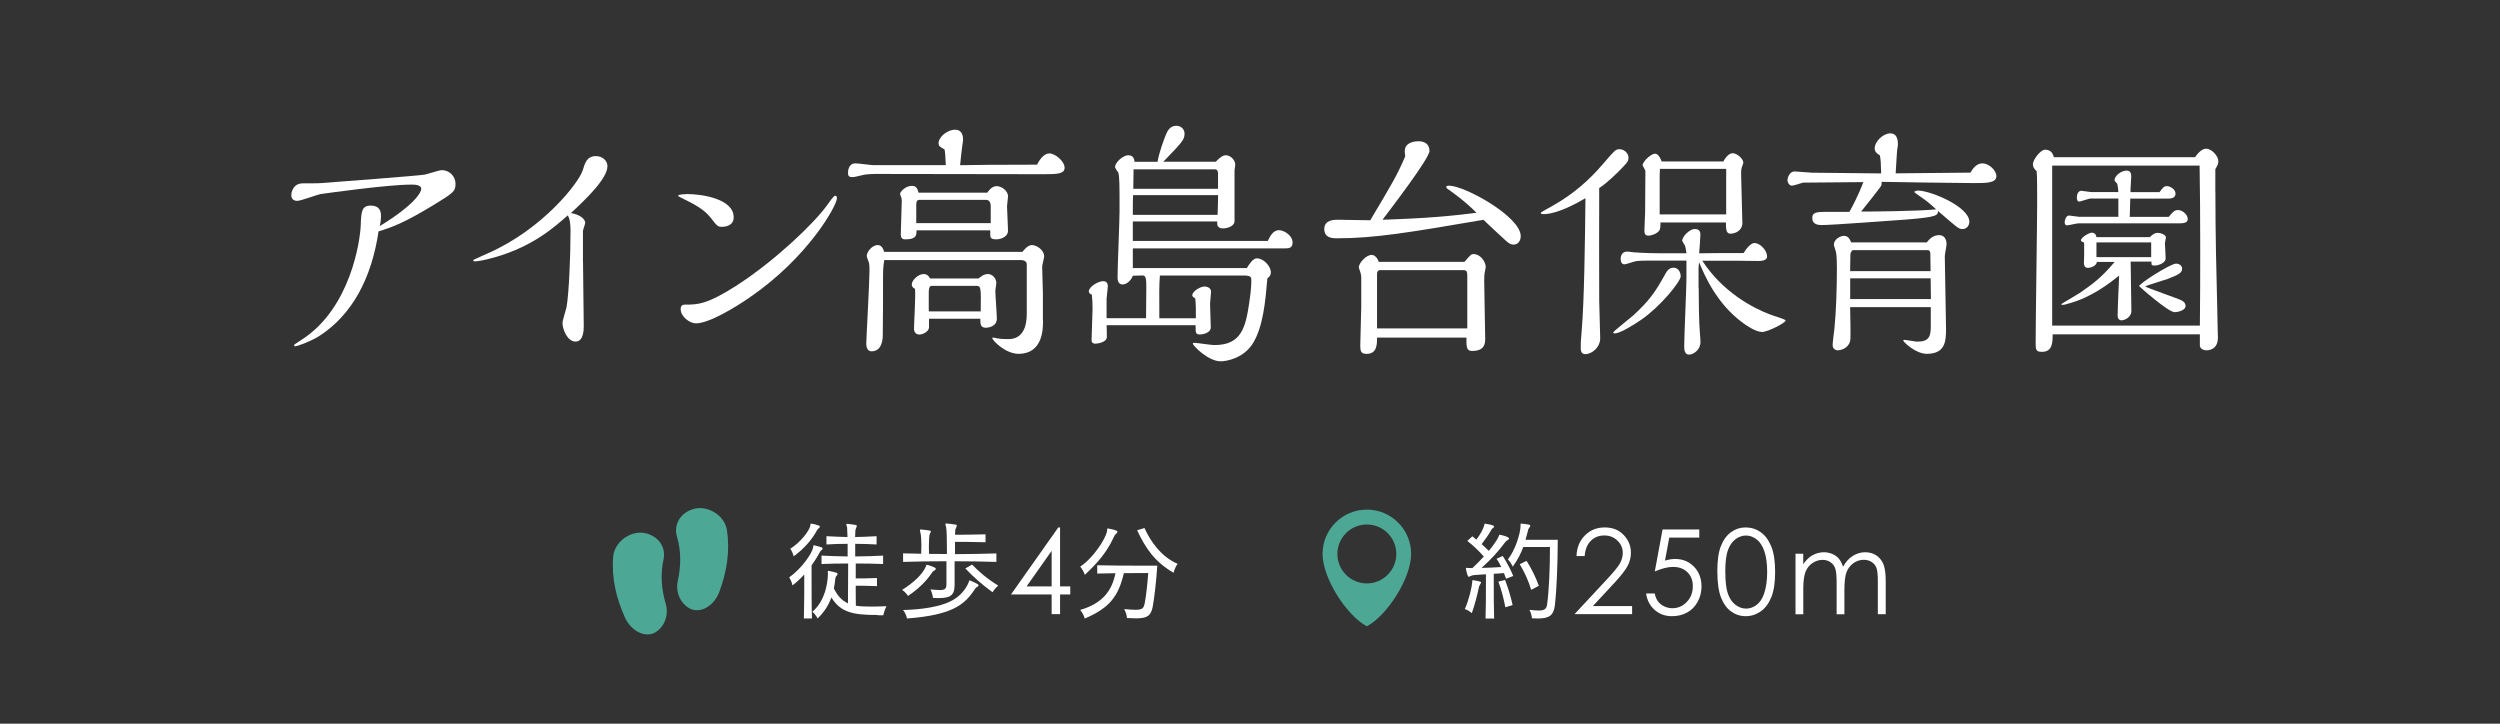 <?xml version="1.0" encoding="UTF-8"?>
<svg id="ol" xmlns="http://www.w3.org/2000/svg" viewBox="0 0 380 110">
  <rect x="0" y="0" width="380" height="110" fill="#333333" stroke="none"/>
  <defs>
    <style>
      .cls-1 {
        fill: #4ca894;
      }

      .cls-1, .cls-2 {
        stroke-width: 0px;
      }

      .cls-2 {
        fill: #fff;
      }
    </style>
  </defs>
  <g>
    <path class="cls-2" d="m48.38,51.16c-1.37.84-3.27,1.48-3.5,1.48-.11,0-.19-.11-.19-.19s.65-.46,1.25-.87c7.37-4.79,8.81-15.05,8.89-17.33.08-2.01.11-3,1.52-3,1.56,0,1.56,1.18,1.56,1.56,0,.65-.11,1.29-.19,1.56,5.21-3.19,6.31-5.09,6.31-5.66,0-.65-1.06-.65-1.52-.65-3.61,0-13.03,1.33-13.79,1.44-.57.11-3,1.03-3.53,1.03-.61,0-.91-.34-.91-.87,0-.3.19-1.79,1.75-1.79.72,0,2.51,0,2.77-.04,1.18-.08,15.12-1.14,15.77-1.29.42-.08,2.2-.68,2.58-.68,1.18,0,2.09.95,2.09,2.09s-.34,1.37-3.23,3.15c-4.45,2.7-6.23,3.38-8.47,4.07-1.03,6.95-3.91,12.69-9.16,16Z"/>
    <path class="cls-2" d="m88.62,39.84c0,1.52.11,8.32.11,9.69,0,.53,0,2.39-1.25,2.39s-1.98-1.9-1.98-2.81c0-.42.53-2.01.61-2.39.38-2.17.61-7.9.61-11.55,0-1.75-.27-2.17-.42-2.43-2.2,1.94-5.78,5.13-12.31,6.69-.34.08-1.37.3-1.79.3-.15,0-.27-.04-.27-.15s.53-.3.61-.34c.27-.15,1.44-.65,1.67-.76,8.36-3.69,13.79-10.75,14.36-12.58.34-1.14.65-2.17,2.01-2.17.99,0,1.75.68,1.75,1.52,0,1.9-3.23,4.98-5.55,7.14,1.18.19,2.17.8,2.17,1.48,0,.19-.34,1.06-.34,1.25v4.71Z"/>
    <path class="cls-2" d="m109.81,34.48c-.72,0-.8-.11-1.71-1.29-1.1-1.41-2.43-2.09-4.75-3.23-.23-.11-.27-.15-.27-.23,0-.19,1.22-.23,1.41-.23,2.09,0,7.03.68,7.03,3.53,0,1.41-1.52,1.44-1.71,1.44Zm4.22,10.68c-2.2,1.52-6.23,3.99-8.25,3.99-.95,0-2.32-1.03-2.32-2.17,0-.68.49-.68.76-.68,1.79,0,3.23,0,7.79-2.93,5.81-3.76,11.78-9.46,13.72-12.2.27-.38.99-1.41,1.18-1.41s.3.04.3.38c0,1.1-4.37,8.97-13.18,15.01Z"/>
    <path class="cls-2" d="m133.31,26.43c-.23,0-1.44.04-1.86.11-.27.04-1.52.38-1.79.38-.57,0-.76-.08-.76-.68,0-.11,0-1.41,1.14-1.41.42,0,2.32.27,2.7.27h11.02c-.08-1.6-.08-1.79-.19-2.39-.57-.3-.91-.49-.91-.91,0-1.06,1.44-2.09,2.51-2.09.99,0,1.22.8,1.22,1.56,0,.19-.08.53-.11.8-.11.72-.27,2.24-.34,3.04,2.93-.04,4.79-.08,11.7-.08.53-1.1,1.22-1.71,1.86-1.71.91,0,2.32,1.22,2.32,2.17s-1.14.99-3.15.99l-25.34-.04Zm25.23,22.3c0,1.22,0,5.05-3.72,5.05-2.01,0-3.99-2.05-3.99-2.39,0-.08.11-.08.15-.08.11,0,.68.15.8.15.46.08,1.18.08,1.52.08,2.2,0,2.77-1.94,2.77-3.84v-7.52c0-.46-.46-.65-.84-.65h-20.82c-.19,1.14-.19,1.52-.19,3.46,0,2.36,0,5.66-.04,7.94,0,.46-.04,2.47-1.71,2.47-.72,0-.8-.87-.8-1.14,0-.65.49-9.31.49-11.06,0-.49,0-.84-.08-1.25-.04-.19-.34-.87-.34-1.03,0-.61.8-1.67,1.67-1.67.68,0,.87.72.99,1.03h21.01c.3-.38.84-1.03,1.44-1.03.68,0,1.86.72,1.86,1.71,0,.27-.3,1.33-.3,1.56,0,.65.11,3.53.11,4.1v4.1Zm-19.23-13.72c0,.72,0,1.37-1.67,1.37-.27,0-.72,0-.72-.76,0-.8.15-4.41.15-5.13,0-.27-.04-.38-.11-.57-.08-.19-.15-.38-.15-.49,0-.19.72-1.18,1.82-1.18.65,0,.84.46.99,1.03h10.45c.27-.38.72-.99,1.44-.99.65,0,1.71.65,1.71,1.56,0,.23-.15,1.25-.15,1.48,0,.61.15,3.19.15,3.72,0,1.03-1.25,1.33-1.75,1.33-.91,0-.95-.27-.95-.8v-.57h-11.21Zm1.9,13.45v1.29c0,.61-.91,1.1-1.44,1.1-.61,0-.84-.42-.84-.91,0-.8.27-5.13.15-6.04-.42-.19-.49-.46-.49-.65,0-.72,1.06-1.6,1.79-1.6.46,0,.8.27.99.68h7.37c.27-.23.8-.68,1.41-.68.68,0,1.29.65,1.29,1.37,0,.19-.15.99-.15,1.14,0,.68.23,3.65.23,4.25,0,1.29-1.41,1.41-1.67,1.41-.84,0-.84-.61-.84-1.37h-7.79Zm9.38-17.21c0-.42-.23-.87-.68-.87h-10.18c-.38,0-.46.34-.46.72v2.81h11.32v-2.66Zm-9,12.2c-.42,0-.42.8-.42.99v2.89h7.9c.04-3.46.08-3.88-.65-3.88h-6.84Z"/>
    <path class="cls-2" d="m172.19,37.79v2.96h17.33c.34-.57.91-1.48,1.52-1.48,1.06,0,2.13,1.22,2.13,2.13,0,.53-.38.8-.53.91-.3,3.57-.65,7.26-2.13,9.76-1.41,2.39-4.07,2.85-4.98,2.85-1.86,0-4.22-2.36-4.22-2.7,0-.11.15-.11.27-.11.34,0,2.51.34,3,.34,4.1,0,4.75-2.62,5.32-6.54.34-2.2.3-3.31.3-3.38,0-.34-.04-.65-1.1-.65h-12.8c-.11,1.79-.11,2.28-.08,6.5h5.55v-1.6c0-.3-.04-.68-.08-1.41-.11-.08-.46-.23-.46-.49,0-.61,1.25-1.33,1.82-1.33.49,0,1.03.23,1.03.8,0,.27-.15,1.56-.15,1.82,0,.57.11,3.08.11,3.57,0,.95-1.37,1.1-1.63,1.1-.68,0-.68-.23-.68-1.41h-13.53c.04.38.04,1.44.04,1.82,0,.76-1.41.99-1.71.99-.61,0-.61-.38-.61-.61,0-.76.15-3.99.15-4.64,0-.99-.04-1.56-.11-2.2-.27-.08-.46-.27-.46-.49,0-.72,1.44-1.56,2.17-1.56.49,0,.72.27.72.8,0,.3-.19,1.63-.19,1.9v2.93h6l.04-4.56c0-1.18,0-1.94-.53-1.94l-1.52.04c-.3.8-.99,1.33-1.56,1.33-.76,0-.76-.87-.76-1.06,0-1.6.3-8.55.3-9.99v-2.58c0-.53,0-2.96-.19-3.38-.08-.11-.49-.68-.49-.84,0-.68,1.18-1.79,2.01-1.79s.91.65.95.99h3.5c.23-1.41.95-3.31,1.14-3.8.3-.76.65-1.67,1.71-1.67.8,0,1.25.61,1.25,1.18,0,.95-.34,1.29-3.23,4.29h7.98c.84-.91,1.29-.99,1.52-.99.76,0,1.44.76,1.44,1.44,0,.15-.11.76-.11.87v7.71c0,.76-1.1,1.1-1.75,1.1-.95,0-.91-.68-.87-1.06h-12.84v2.96h20.52c.27-.57.76-1.63,1.67-1.63.84,0,2.09.84,2.09,1.86,0,.91-.57.91-1.44.91h-22.83Zm.04-8.13c-.04.61-.04,1.52-.04,2.01v.99h12.88c.04-.49.08-2.58.08-3h-12.92Zm12.92-3.27c0-.3-.11-.65-.46-.65h-12.39c0,.46-.04,2.55-.04,2.96h12.88v-2.32Z"/>
    <path class="cls-2" d="m220.29,28.9c-.23-.15-.46-.3-.46-.49s.34-.19.42-.19c2.39,0,10.9,4.71,10.9,7.67,0,.72-.42,1.29-1.1,1.29-.42,0-.72-.19-1.22-.65-1.29-1.18-2.47-2.28-3.34-3.12-11.36,1.94-16.53,2.81-22.3,2.81-.57,0-1.9,0-1.9-1.41s1.52-1.41,2.05-1.41c.8,0,4.22.08,4.94.08,3.53-5.93,4.03-6.76,5.32-9.73-.04-.27-.08-.61-.08-.76,0-1.52,1.86-1.52,2.09-1.52.87,0,1.67.38,1.67,1.48s-5.78,8.66-7.14,10.45c7.03-.23,10.41-.57,14.29-1.06-1.94-1.94-3.8-3.19-4.14-3.46Zm-10.98,22.42c0,1.03,0,2.47-1.6,2.47-.84,0-.95-.42-.95-1.25,0-.91.15-5.01.15-5.85v-4.52c0-.27-.04-.53-.15-.84-.04-.11-.23-.61-.23-.65,0-.72,1.14-1.94,1.98-1.94.23,0,.76.19,1.06,1.06h13.03c.99-1.14,1.03-1.18,1.41-1.18.95,0,1.82,1.1,1.82,1.98,0,.08-.08.38-.08.46-.15.53-.15,1.18-.15,1.6,0,1.41.15,7.52.15,8.78,0,.65,0,1.9-1.94,1.9-.57,0-.91-.11-.91-1.41v-.61h-13.6Zm13.72-9.23c0-.65,0-1.03-.57-1.03h-12.69c-.38,0-.46.3-.46.65v8.21h13.72v-7.83Z"/>
    <path class="cls-2" d="m234.65,32.55c-.11,0-.46,0-.46-.19,0-.08.49-.34,2.17-1.29,2.81-1.63,5.21-3.69,7.33-6.19,1.71-1.98,1.86-2.2,2.47-2.2.68,0,1.37.57,1.37,1.29,0,.53-.23.76-.8,1.37-.72.8-2.66,2.66-3.65,3.23,0,5.7-.04,11.44,0,17.13,0,.91.15,4.86.15,5.7,0,1.37-1.22,2.43-2.28,2.43-.65,0-.68-.65-.68-.95,0-.68,0-1.03.15-2.66.38-4.6.49-12.88.57-20.1-3.12,1.86-5.24,2.43-6.35,2.43Zm14.89,16c-1.37.95-3.34,2.13-4.1,2.13-.08,0-.23,0-.23-.15s2.58-2.17,3.04-2.58c2.39-2.2,3.31-3.46,4.9-6.35.23-.42.57-.91,1.22-.91.91,0,1.1.99,1.1,1.29,0,.8-3.04,4.56-5.93,6.57Zm8.66-4.83c0,1.67.04,5.4.19,6.99.04.38.08,1.03.08,1.29,0,1.14-1.03,1.9-1.75,1.9s-.72-.91-.72-1.22c0-1.63.34-8.89.34-10.37v-2.7h-5.51c-.61,0-1.48,0-2.13.08-.3.04-1.52.49-1.79.49-.34,0-.57-.3-.57-.8,0-.68.34-1.14.99-1.14.15,0,.34.04.99.11.11,0,1.52.15,4.56.15h3.46c0-.08-.15-1.06-.23-1.18-.04-.04-.42-.68-.42-.72,0-.61,1.1-1.79,1.9-1.79s.87.53.87.84c0,.46-.15,2.43-.19,2.85,1.94-.04,4.94-.04,6.76-.04.34-.61,1.1-1.52,1.63-1.52.91,0,1.94,1.14,1.94,2.05,0,.65-.95.68-1.33.68-.53,0-2.85-.04-3.31-.04h-5.21c3.08,4.75,7.67,7.18,10.3,8.17.34.15,2.36.72,2.36.91,0,.38-2.74,1.75-3.57,1.75-.99,0-2.55-1.1-2.85-1.33-4.1-2.96-5.93-7.37-6.73-9.27-.04.34-.08.68-.08.8v3.04Zm-5.81-9.92c0,.27,0,.8-.08,1.03-.15.57-1.18.99-1.79.99-.57,0-.57-.53-.57-.8,0-.46.11-2.39.11-2.77l.04-6.27c0-.15-.42-.72-.42-.87,0-.53,1.25-1.75,1.9-1.75.15,0,.61.11.99,1.18h9.38c.68-1.25,1.29-1.25,1.44-1.25.61,0,1.6.83,1.6,1.44,0,.08-.15.49-.23.68-.11.38-.11.68-.11,1.03,0,1.18.19,6.42.19,7.48s-.99,1.6-1.82,1.6c-.68,0-.68-.8-.68-1.71h-9.95Zm9.99-8.13h-10.07c0,.15-.04.8-.04.95v5.97h10.11v-6.92Z"/>
    <path class="cls-2" d="m281.11,32.2c.49-.87,1.33-2.47,2.13-4.52l-9.19.08c-.27.08-1.41.46-1.67.46-.38,0-.68-.42-.68-.87,0-.3.27-1.29,1.1-1.29.42,0,2.28.19,2.62.19l10.52.11c-.04-1.79-.08-2.01-.19-2.74-.27-.15-.8-.49-.8-1.03,0-1.1,1.29-2.32,2.39-2.32.91,0,1.14.8,1.14,1.63,0,.08,0,.34-.04.42-.11.49-.15,1.63-.3,4.03l11.36-.11c.3-.49.87-1.41,1.82-1.41s2.13,1.03,2.13,1.94c0,1.03-1.41,1.06-3.31,1.06-2.24,0-12.39-.15-14.13-.19,0,.15,0,.38-.04.53-.08.23-2.01,2.66-3.08,3.99.68,0,8.66-.04,11.4-.34-.72-.68-1.37-1.22-2.13-1.75-.04-.04-1.18-.8-1.18-.87,0-.19.46-.23.57-.23,1.86,0,7.79,2.43,7.79,4.75,0,.53-.38,1.1-1.06,1.1-.57,0-.87-.3-3.69-2.74-.08.65-.08.91-4.83,1.29-1.6.11-11.25.84-12.88.84-1.41,0-1.41-.8-1.41-1.1,0-.87.72-.91,2.36-.91h3.27Zm.11,14.48c.04,1.22.08,4.63.04,4.86-.08,1.25-1.29,1.71-1.94,1.71-.3,0-.76-.23-.76-.8,0-.38.23-2.13.27-2.47.27-2.62.38-6.46.38-9.23,0-.49,0-2.05-.19-2.62-.08-.27-.27-.8-.27-.95,0-.72.84-1.33,1.56-1.33.57,0,.87.46,1.06.99h11.51c.3-.38.87-1.1,1.86-1.1,1.06,0,1.14,1.1,1.14,1.33,0,.3-.27,1.6-.27,1.86,0,1.75.19,9.5.19,11.09,0,1.9-.15,3.76-2.93,3.76-1.71,0-3.57-1.82-3.57-2.01,0-.04,0-.11.15-.11.3,0,1.67.27,1.98.27,1.82,0,2.05-.84,2.05-2.36v-2.89h-12.27Zm12.2-8.09c0-.27-.11-.57-.38-.57h-11.36c-.27,0-.42.53-.42.68l-.04,2.51h12.23l-.04-2.62Zm.04,3.72h-12.23v3.15h12.27l-.04-3.15Z"/>
    <path class="cls-2" d="m336.74,29.16c0,6.69.15,12.31.27,17.25,0,.72.11,4.48.11,4.94,0,1.9-1.6,1.9-1.71,1.9-.57,0-1.03-.3-1.03-.76v-1.67h-22.38c0,1.22,0,2.66-1.63,2.66-.95,0-.95-.38-.95-1.41,0-3.34.23-18.2.23-21.2,0-1.63,0-4.26-.08-4.86-.19-.15-.57-.53-.57-1.06,0-.65,1.14-2.2,1.86-2.2.99,0,1.22.76,1.33,1.14h21.47c.19-.3.91-1.29,1.67-1.29.87,0,1.86,1.14,1.86,1.9,0,.38-.11.61-.46,1.22v3.46Zm-24.81-3.99v24.32h22.45c.08-7.03.08-17.17-.04-24.32h-22.42Zm15.08,14.59h-3.15c0,1.18.11,6.46.11,7.52,0,.95-1.03,1.41-1.52,1.41-.3,0-.57-.27-.57-.68,0-.99.19-5.24.23-6.12-1.48,1.18-4.18,3.27-7.45,4.18-.8.23-.91.27-1.06.27-.04,0-.3,0-.3-.11,0-.04,2.32-1.37,2.77-1.67,2.05-1.41,3.31-2.32,5.36-4.75h-2.7c-.08.65-.99.91-1.37.91-.49,0-.57-.38-.61-.65,0-.19.04-1.03.04-1.18v-2.01c-.11-.04-.49-.19-.49-.34,0-.46,1.25-1.18,1.67-1.18.23,0,.65.15.68.68h8.13c.3-.3.68-.65,1.22-.65.42,0,1.22.3,1.22.68,0,.15-.15.72-.15.87,0,.34.11,1.98.11,2.32,0,.72-1.1,1.1-1.67,1.1-.42,0-.49-.04-.49-.42v-.19Zm-11.09-5.81c-.27,0-1.48.3-1.71.3s-.38-.11-.38-.46c0-.23.15-1.03.68-1.03.23,0,1.25.19,1.48.19h6v-2.77h-4.26c-.27,0-1.44.46-1.71.46s-.34-.38-.34-.61c0-.46.19-1.03.68-1.03.23,0,1.22.19,1.44.19h4.18c0-.46-.11-.99-.15-1.25-.08-.08-.42-.46-.42-.53,0-.72,1.06-1.48,1.82-1.48.57,0,.72.38.72.87,0,.3-.11,1.67-.11,1.94v.46h4.41c.49-.65.68-.91,1.1-.91.53,0,1.33.49,1.33,1.14,0,.68-.65.76-1.18.76h-5.7c0,.46-.08,2.39-.08,2.77h5.93c.61-.72.84-1.03,1.41-1.03.72,0,1.48.72,1.48,1.37,0,.53-.57.65-1.22.65h-15.43Zm11.06,2.89h-8.32v2.24h8.32v-2.24Zm3.53,10.6c-.95,0-5.36-3.91-5.36-3.95,0-.38,4.75-3.42,5.62-3.42.42,0,.91.27.91.76,0,.61-.46.91-2.17,1.56-.53.19-3.42,1.06-3.42,1.14,0,.15,5.02,1.86,5.51,2.13.15.08.61.34.61.84,0,.65-1.1.95-1.71.95Z"/>
  </g>
  <g>
    <g>
      <g id="_徒歩" data-name="徒歩">
        <path class="cls-1" d="m110.51,80.66c-.33-2.43-3.12-3.95-5.21-3.26h0c-2.1.67-2.88,2.54-2.41,4.13.67,2.24.63,4.58.12,6.84-.34,1.62.41,3.4,1.89,4.15h0c1.46.74,3.56-.28,4.43-2.53,1.11-2.98,1.66-6.14,1.17-9.33Z"/>
        <path class="cls-1" d="m101.21,91.85c-.66-2.22-.86-4.55-.35-6.83.36-1.62-.55-3.43-2.69-3.96h0c-2.13-.54-4.8,1.17-4.97,3.62-.27,3.21.5,6.33,1.81,9.22,1.03,2.18,3.19,3.06,4.6,2.22,0,0,0,0,0,0,1.42-.85,2.05-2.67,1.6-4.27Z"/>
      </g>
      <g>
        <path class="cls-2" d="m122.19,94.01c.06-1.97.06-5.01.06-6.69-.54.59-1.14,1.17-1.79,1.66,0,0-.14-.69-.5-1.22,1.97-1.41,3.44-3.63,3.63-4.51.05-.26.02-.37.11-.37.03,0,.05.02.1.02.35.08.78.19,1.1.3.1.05.14.11.14.18s-.05.13-.14.21c-.21.16-.29.34-.32.4-.32.61-.74,1.28-1.22,1.95v1.94c0,1.95,0,4.51.06,6.13h-1.25Zm1.17-14.42c.34.06.8.18,1.12.29.1.05.14.11.14.18s-.05.13-.14.21c-.19.14-.29.3-.32.37-.72,1.36-1.97,2.8-3.52,3.92,0,0-.16-.62-.51-1.15,1.62-1.04,2.88-2.74,3.02-3.46.06-.27.02-.35.14-.35h.06Zm10.08,13.89c-3.79,0-5.66-.38-7.07-2.67-.4,1.1-1.02,2.16-2.1,3.2,0,0-.27-.61-.8-1.02,2.34-1.95,2.37-5.49,2.37-5.74v-.13s0-.05-.02-.08v-.16c0-.08.02-.11.08-.11.03,0,.06,0,.13.02.34.05.75.16,1.12.27.11.05.16.11.16.18s-.03.13-.1.21c-.16.19-.22.3-.24.5-.05.51-.13,1.01-.22,1.49.48,1.01,1.18,1.84,2.14,2.27.02-1.33.03-3.79.03-6.06-1.47,0-2.88.03-4.05.08v-1.28c1.15.06,2.48.11,3.97.13v-1.92c-1.14,0-2.18.03-3.22.1v-1.26c1.02.06,2.06.1,3.2.13-.02-.82-.05-1.36-.06-1.49-.03-.13-.06-.24-.1-.32-.02-.05-.02-.08-.02-.11,0-.06.02-.08.11-.08h.08c1.34.13,1.41.21,1.41.3,0,.08-.05.18-.11.32-.11.24-.13.48-.13.74,0,.11,0,.32-.02.64,1.14-.03,2.16-.06,3.26-.13v1.26c-1.1-.06-2.11-.1-3.25-.1v1.92c1.52-.02,2.98-.05,4.24-.13v1.28c-1.28-.05-2.64-.08-4.16-.08v2.27c.74,0,1.86,0,3.23-.06v1.23c-1.34-.06-2.48-.06-3.23-.06,0,1.22,0,2.35.02,3.04.64.1,1.42.13,2.3.13.74,0,1.52-.02,2.35-.06-.35.69-.48,1.38-.48,1.38h-.85Z"/>
        <path class="cls-2" d="m137.12,89.66c1.89-1.18,3.12-2.43,3.57-3.47.11-.26.11-.34.19-.34.13,0,.91.27,1.23.43.08.05.13.11.13.19s-.05.16-.16.22c-.22.11-.34.21-.46.42-.83,1.23-2.03,2.42-3.6,3.47,0,0-.35-.56-.9-.93Zm.13,3.06c2.93-.05,5.65-.54,7.15-1.28,1.47-.7,2.37-1.81,2.83-2.9.08-.16.05-.32.16-.32.02,0,.05.02.1.03,1.14.51,1.25.58,1.25.72,0,.08-.05.16-.16.21-.27.13-.3.24-.42.4-1.55,2.34-3.39,3.9-10.3,4.43,0,0-.11-.72-.61-1.3Zm14.19-7.31c-2.08-.06-4.21-.1-6.34-.1v3.58c0,1.7-.75,2.02-2.5,2.02-.24,0-.5,0-.78-.02,0,0-.08-.66-.38-1.3.59.05,1.02.1,1.38.1.85,0,1.04-.22,1.04-.94v-3.44c-2.22,0-4.45.03-6.59.1v-1.3c.83.03,1.89.05,2.75.06.02-.43.03-.86.03-1.3,0-.78-.05-1.47-.14-1.89-.05-.18-.08-.29-.08-.37,0-.1.03-.13.11-.13h.05c1.41.14,1.5.19,1.5.3,0,.08-.06.21-.14.34-.13.24-.16,1.33-.16,1.97,0,.35.02.74.02,1.1.94.02,1.76.02,2.72.02v-.96c0-1.36-.03-2.78-.13-3.17-.05-.19-.1-.32-.1-.4s.03-.11.13-.11h.03c.48.03.9.1,1.44.18.1.02.13.06.13.13,0,.1-.05.21-.11.34-.14.27-.13.37-.16,1.06.59,0,2.69,0,4.64-.06v1.2c-1.94-.06-4.08-.06-4.64-.06v1.87c2.1,0,4.22-.05,6.29-.11v1.3Zm-3.68.4c.94,1.01,2.3,2.18,3.97,3.2-.51.4-.86,1.01-.86,1.01-1.58-1.15-2.83-2.24-4.14-3.62l1.04-.59Z"/>
        <path class="cls-2" d="m160.87,80.17h.26v8.96h1.55v1.23h-1.55v2.99h-1.28v-2.99h-6.18l7.19-10.19Zm-1.02,8.96v-5.4l-3.81,5.4h3.81Z"/>
        <path class="cls-2" d="m168.41,80.32c1.38.26,1.44.42,1.44.51,0,.08-.06.18-.16.26-.26.21-.37.48-.4.56-1.07,2.35-2.53,3.97-4.4,5.73,0,0-.21-.7-.7-1.25,2.02-1.34,3.79-4.16,4.05-5.26.08-.35,0-.54.14-.54h.03Zm7.5,5.65c-.16,2.38-.43,4.78-.7,6.26-.27,1.36-.82,1.76-2.54,1.76-.4,0-.85-.02-1.36-.05,0,0-.06-.67-.43-1.36.74.06,1.28.11,1.7.11,1.09,0,1.26-.26,1.41-.98.21-.91.45-3.31.54-4.61,0,0-1.7,0-3.7.02-.83,3.47-2.1,5.26-5.95,6.9,0,0-.16-.69-.69-1.31,3.36-.98,4.82-2.88,5.36-5.58-.9.02-1.92.03-2.77.05v-1.26c2.08.06,4.94.06,6.91.06h2.22Zm-1.95-5.71c.91,2.02,2.54,4.38,5.04,5.44-.43.56-.62,1.36-.62,1.36-2.85-1.66-4.22-3.66-5.54-6.46l1.12-.34Z"/>
      </g>
    </g>
    <g>
      <g>
        <path class="cls-2" d="m223.77,88.55c.02-.29,0-.37.1-.37.03,0,.06.02.11.02.93.14,1.15.24,1.15.32,0,.06-.05.14-.13.27-.14.22-.19.37-.22.53-.19.93-.56,2.46-1.06,3.87,0,0-.51-.45-1.07-.61.61-1.3,1.1-3.47,1.12-4.03Zm2.03,5.46c.06-1.55.06-3.58.06-5.15v-1.57c-1.73.1-1.98.11-2.26.24-.16.08-.27.14-.35.14-.05,0-.19,0-.43-1.18v-.1c0-.06.02-.08.1-.08.05,0,.11.02.21.02.18,0,.42.02.67.02.59-.54,1.18-1.15,1.74-1.76-.82-.93-1.58-1.65-2.51-2.37l.77-.7c.22.18.42.34.61.5.61-.8,1.04-1.63,1.15-2.05.1-.3.06-.38.16-.38.02,0,.05.02.08.02,1.25.19,1.31.34,1.31.42,0,.06-.05.14-.16.22-.27.19-.3.35-.38.48-.3.53-.8,1.25-1.36,1.98.35.3.7.66,1.09,1.02.7-.85,1.26-1.65,1.46-2.11.11-.26.11-.34.19-.34.02,0,.05,0,.1.02.19.03,1.33.29,1.33.56,0,.06-.05.13-.16.19-.32.19-.4.32-.5.45-.98,1.33-2.1,2.54-3.52,3.82.93-.02,2-.06,2.99-.13-.37-.78-.72-1.26-.72-1.26l.94-.42s.93,1.36,1.6,3.04l-1.09.42c-.11-.29-.21-.59-.32-.86-.54.05-1.06.08-1.55.11v1.55c0,1.55,0,3.66.06,5.25h-1.31Zm3.01-1.7c-.24-1.31-.61-2.72-1.06-3.9l1.02-.26c.46,1.22.85,2.46,1.15,3.82l-1.12.34Zm6.78-9.17h-4.05c-.34.94-.85,1.95-1.6,2.99,0,0-.37-.77-.74-1.1,1.15-1.46,1.89-3.95,1.92-5.01v-.29c0-.1.02-.14.11-.14h.03c.35.03.77.08,1.18.16.11.03.16.1.16.16,0,.1-.05.18-.1.24-.19.24-.21.3-.24.48-.11.38-.26.99-.38,1.42h4.9c-.02,4.03-.18,7.73-.43,9.9-.19,1.58-.85,2.06-2.59,2.06-.27,0-.59-.02-.91-.03,0,0-.02-.66-.38-1.28.58.06,1.02.1,1.39.1.88,0,1.2-.22,1.3-.91.29-2.1.43-5.49.43-8.3v-.45Zm-2.85,6.51c-.4-1.34-.98-2.62-1.74-3.89l1.04-.51c.74,1.17,1.38,2.45,1.86,3.79l-1.15.61Z"/>
        <path class="cls-2" d="m240.86,84.52h-1.23c.04-1.27.46-2.31,1.27-3.13s1.82-1.22,3.02-1.22,2.15.38,2.88,1.15c.73.76,1.1,1.66,1.1,2.7,0,.73-.18,1.41-.53,2.05-.35.64-1.03,1.5-2.04,2.59l-3.21,3.46h5.96v1.23h-8.75l4.93-5.3c1-1.07,1.65-1.86,1.95-2.38.3-.52.45-1.06.45-1.63,0-.72-.27-1.35-.81-1.87-.54-.52-1.2-.78-1.99-.78-.83,0-1.51.27-2.06.82-.55.55-.86,1.32-.93,2.31Z"/>
        <path class="cls-2" d="m258.29,80.49v1.23h-4.56l-.65,3.49c.56-.16,1.06-.25,1.51-.25,1.17,0,2.14.39,2.9,1.18.76.79,1.14,1.79,1.14,3.01,0,.85-.2,1.62-.59,2.33-.39.71-.92,1.25-1.59,1.62s-1.44.56-2.31.56c-1.04,0-1.92-.32-2.64-.96-.72-.64-1.15-1.47-1.29-2.49h1.31c.1.5.27.9.5,1.21.24.31.55.56.95.75s.81.28,1.24.28c.85,0,1.58-.32,2.19-.96s.91-1.44.91-2.4c0-.87-.27-1.57-.82-2.11-.55-.54-1.28-.81-2.2-.81-.76,0-1.68.23-2.76.69l1.18-6.38h5.57Z"/>
        <path class="cls-2" d="m261.03,86.93c0-1.7.18-3.01.55-3.93.36-.93.88-1.63,1.54-2.11.67-.48,1.41-.72,2.23-.72s1.59.24,2.27.72c.68.48,1.21,1.2,1.61,2.16.39.96.59,2.25.59,3.87s-.19,2.9-.58,3.85c-.39.96-.92,1.68-1.61,2.16s-1.44.73-2.27.73-1.56-.24-2.22-.71c-.66-.47-1.17-1.18-1.54-2.11-.37-.94-.56-2.25-.56-3.93Zm1.22.02c0,1.45.13,2.55.39,3.29s.64,1.31,1.15,1.69c.51.38,1.05.58,1.61.58s1.11-.19,1.6-.56c.5-.38.87-.94,1.13-1.69.32-.92.48-2.02.48-3.3s-.14-2.35-.43-3.18c-.29-.83-.68-1.43-1.19-1.81-.51-.38-1.04-.57-1.6-.57s-1.11.19-1.61.57-.88.94-1.15,1.69c-.26.74-.39,1.84-.39,3.3Z"/>
        <path class="cls-2" d="m272.91,84.17h1.18v1.59c.41-.58.83-1.01,1.27-1.28.6-.36,1.22-.54,1.88-.54.44,0,.87.09,1.27.26.4.17.73.41.98.7s.47.7.66,1.24c.39-.72.88-1.27,1.47-1.64s1.22-.56,1.9-.56c.63,0,1.19.16,1.68.48.48.32.84.77,1.08,1.34.23.57.35,1.44.35,2.58v5.02h-1.2v-5.01c0-.98-.07-1.66-.21-2.03-.14-.37-.38-.67-.72-.89-.34-.23-.74-.34-1.21-.34-.57,0-1.09.17-1.57.51-.47.34-.82.79-1.04,1.35-.22.56-.33,1.5-.33,2.82v3.6h-1.18v-4.7c0-1.11-.07-1.86-.21-2.26-.14-.4-.38-.71-.72-.95-.34-.24-.75-.36-1.22-.36-.54,0-1.05.17-1.53.49s-.83.77-1.05,1.33-.34,1.41-.34,2.56v3.89h-1.18v-9.18Z"/>
      </g>
      <path class="cls-1" d="m207.76,77.46c-3.72,0-6.73,3.02-6.73,6.73s3.65,9.36,6.73,11.01c3.09-1.65,6.73-7.29,6.73-11.01s-3.02-6.73-6.73-6.73Zm0,11.22c-2.48,0-4.48-2.01-4.48-4.48s2.01-4.48,4.48-4.48,4.48,2.01,4.48,4.48-2.01,4.48-4.48,4.48Z"/>
    </g>
  </g>
</svg>